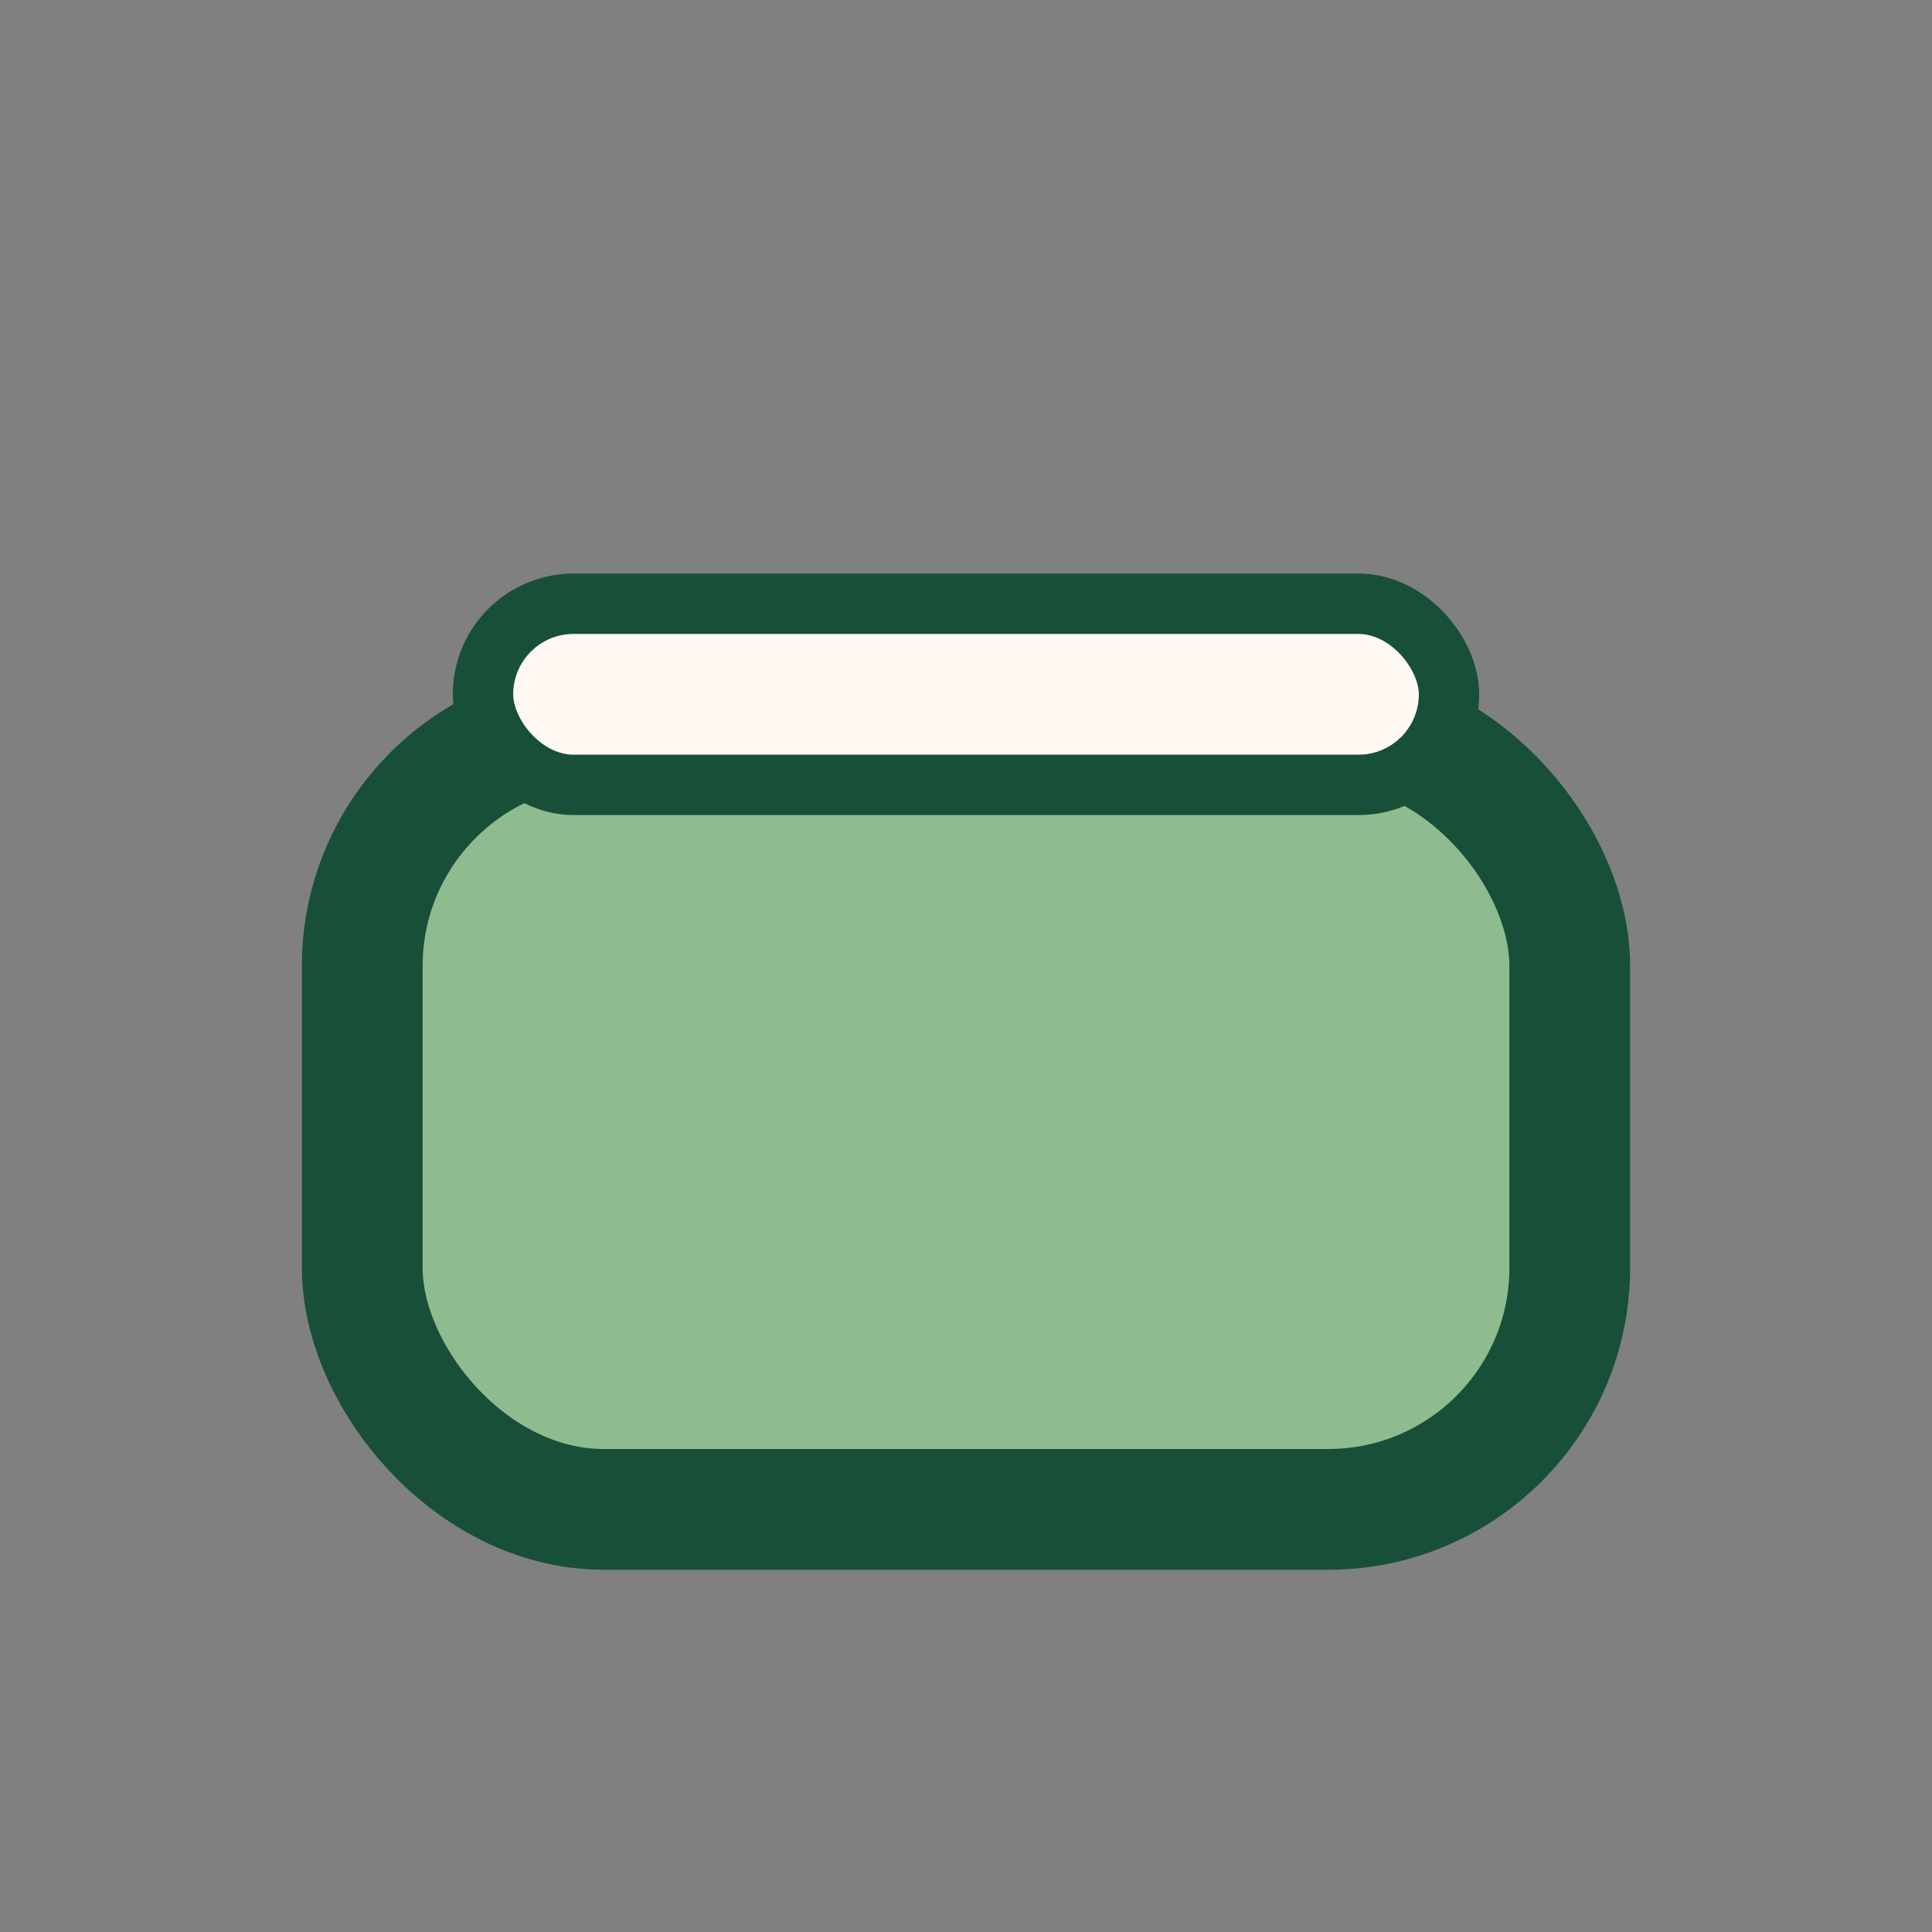 <?xml version="1.0" encoding="UTF-8"?>
<svg xmlns="http://www.w3.org/2000/svg" width="32" height="32" viewBox="0 0 32 32"><rect x="0" y="0" width="32" height="32" fill="#808080" stroke="none"/><rect x="6" y="12" width="20" height="13" rx="4" fill="#8FBC8F" stroke="#184F38" stroke-width="2"/><rect x="8" y="10" width="16" height="3" rx="1.5" fill="#FFF9F2" stroke="#184F38" stroke-width="1"/></svg>